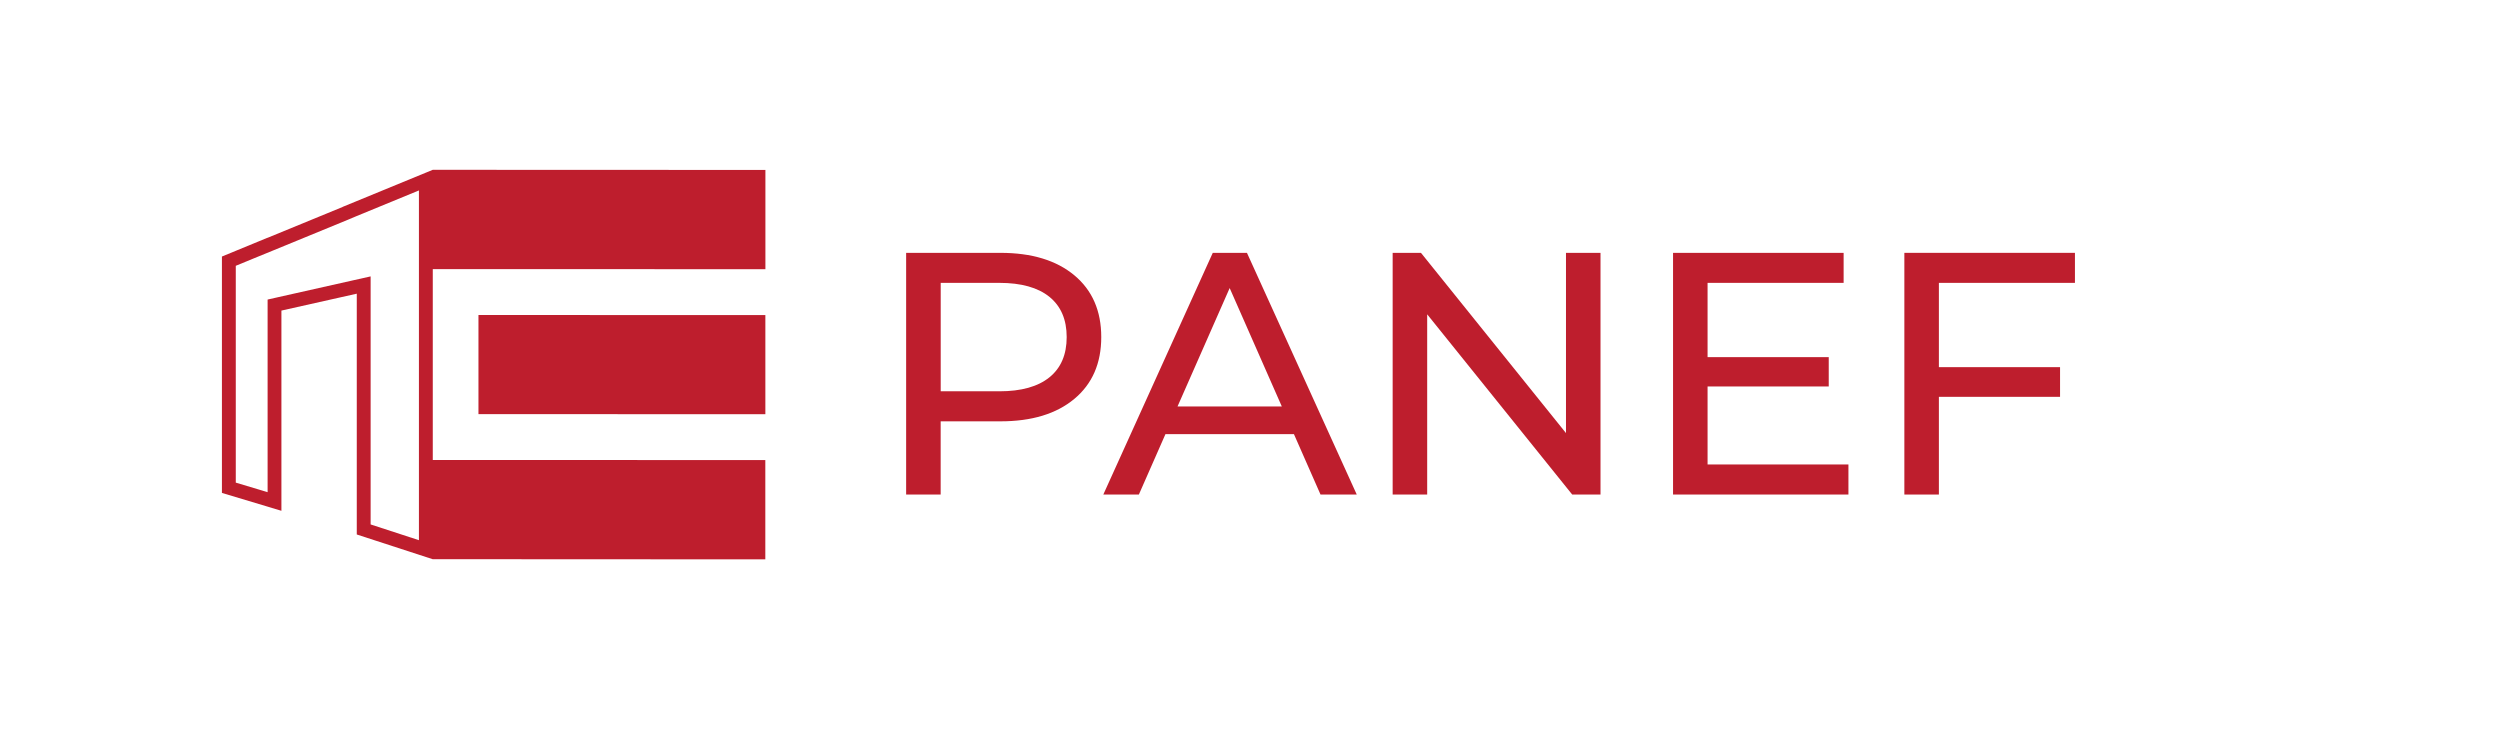 <?xml version="1.0" encoding="UTF-8"?> <svg xmlns="http://www.w3.org/2000/svg" id="Layer_1" data-name="Layer 1" viewBox="0 0 582.86 171.53"><defs><style> .cls-1 { fill: #be1e2d; } </style></defs><path class="cls-1" d="m111.55,73.44v23.11s66.89.02,66.89.02v-23.11s-66.89-.02-66.89-.02Zm-10.68,56.93h0s.03.01.03.01h-.03Z"></path><path class="cls-1" d="m178.45,62.76v-23.14s-77.55-.03-77.55-.03l-21.01,8.64v.02l-17.55,7.21v-.02l-10.6,4.37v55.11l13.87,4.17v-46.68l17.57-3.94v56.14l17.69,5.76h.03s77.53.04,77.53.04v-23.15s-77.53-.02-77.53-.02v-44.5l77.55.02Zm-80.78,63.18l-11.26-3.67v-57.83l-3.93.88-17.57,3.95-2.52.57v44.91l-7.42-2.23v-50.55l4.15-1.71h0s4.45-1.82,4.45-1.82l17.55-7.21,1.99-.84,14.56-5.99v81.54Z"></path><g><path class="cls-1" d="m250.47,64.18c4.19,3.49,6.28,8.29,6.28,14.41s-2.09,10.92-6.28,14.41c-4.19,3.49-9.93,5.23-17.23,5.23h-13.93v17.07h-8.05v-56.35h21.98c7.3,0,13.04,1.74,17.23,5.23Zm-5.8,23.79c2.68-2.17,4.02-5.3,4.02-9.38s-1.34-7.2-4.02-9.38c-2.68-2.17-6.58-3.26-11.67-3.26h-13.68v25.28h13.68c5.1,0,8.99-1.09,11.67-3.26Z"></path><path class="cls-1" d="m301.67,101.21h-29.95l-6.2,14.09h-8.29l25.52-56.35h7.97l25.6,56.35h-8.45l-6.2-14.09Zm-2.82-6.44l-12.16-27.61-12.16,27.61h24.31Z"></path><path class="cls-1" d="m373.15,58.95v56.35h-6.6l-33.81-42.02v42.02h-8.05v-56.35h6.6l33.81,42.02v-42.02h8.05Z"></path><path class="cls-1" d="m430.95,108.3v7h-40.89v-56.35h39.77v7h-31.72v17.31h28.25v6.84h-28.25v18.19h32.84Z"></path><path class="cls-1" d="m452.04,65.96v19.64h28.25v6.92h-28.25v22.78h-8.05v-56.35h39.77v7h-31.72Z"></path></g></svg> 